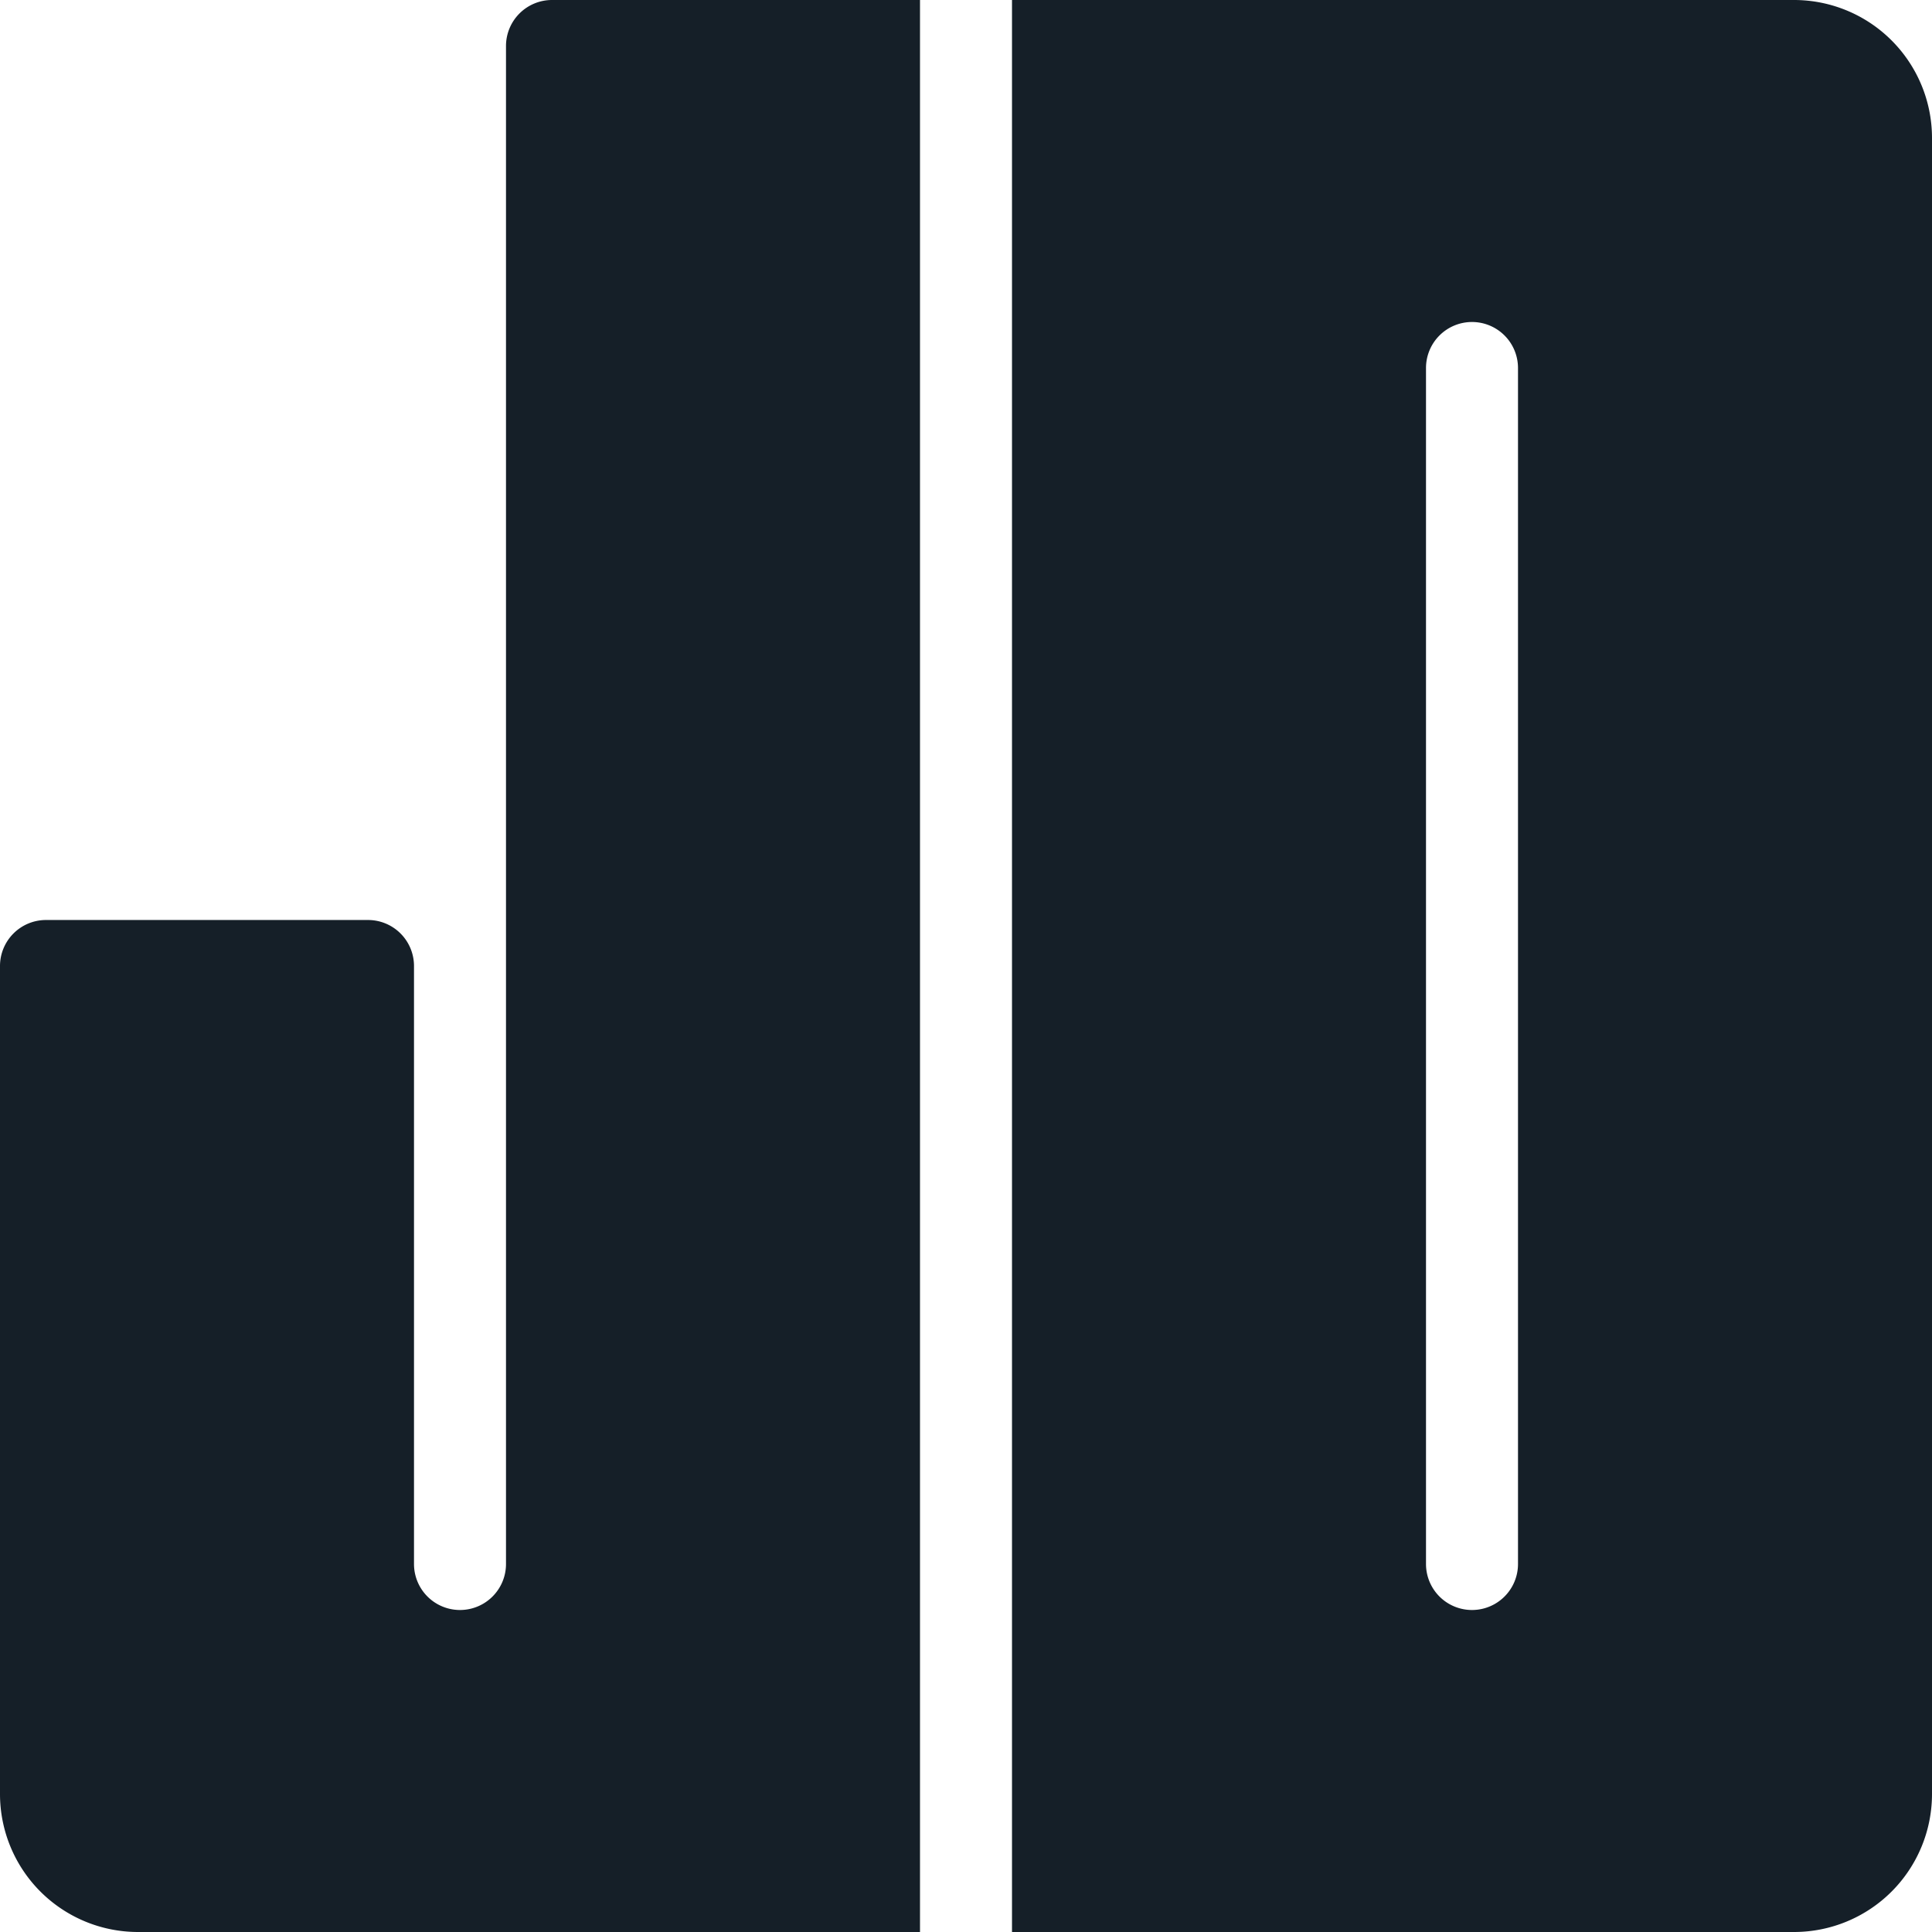 <svg xmlns="http://www.w3.org/2000/svg" width="42" height="42" viewBox="0 0 42 42">
  <style>
		path {
			fill: #151F28;
		}
		@media ( prefers-color-scheme: dark ) {
			path {
				fill: #FFFBF5;
			}
		}
	</style>
  <path d="M39 0a3 3 0 0 1 3 3v36a3 3 0 0 1-3 3H22V0h17Zm-7 7a1 1 0 0 0-1 1v26a1 1 0 0 0 2 0V8a1 1 0 0 0-1-1ZM20 0h-8a1 1 0 0 0-1 1v33a1 1 0 0 1-2 0V21a1 1 0 0 0-1-1H1a1 1 0 0 0-1 1v18a3 3 0 0 0 3 3h17V0Z"
    fill-rule="evenodd" />
</svg>
